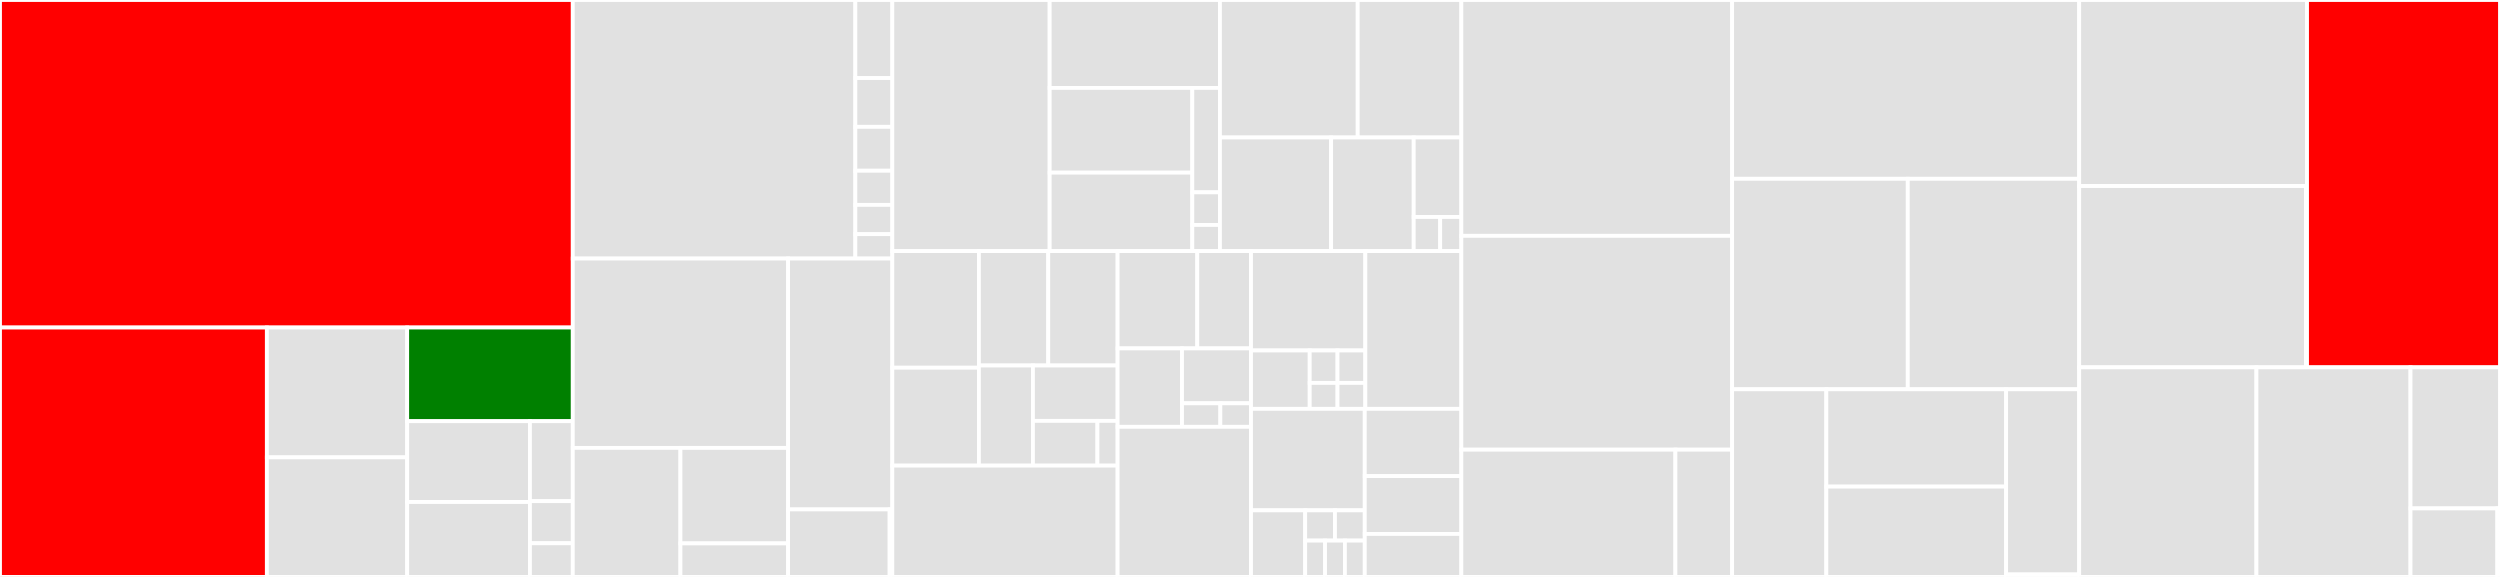 <svg baseProfile="full" width="650" height="150" viewBox="0 0 650 150" version="1.1"
xmlns="http://www.w3.org/2000/svg" xmlns:ev="http://www.w3.org/2001/xml-events"
xmlns:xlink="http://www.w3.org/1999/xlink">

<rect x="0" y="0" width="650" height="150" fill="#333333" stroke="none"/>

<style>rect.s{mask:url(#mask);}</style>
<defs>
  <pattern id="white" width="4" height="4" patternUnits="userSpaceOnUse" patternTransform="rotate(45)">
    <rect width="2" height="2" transform="translate(0,0)" fill="white"></rect>
  </pattern>
  <mask id="mask">
    <rect x="0" y="0" width="100%" height="100%" fill="url(#white)"></rect>
  </mask>
</defs>

<rect x="0" y="0" width="148.924" height="85.153" fill="red" stroke="white" stroke-width="1" class=" tooltipped" data-content="cf/software/tau_installation.py"><title>cf/software/tau_installation.py</title></rect>
<rect x="0" y="85.153" width="69.385" height="64.847" fill="red" stroke="white" stroke-width="1" class=" tooltipped" data-content="cf/software/installation.py"><title>cf/software/installation.py</title></rect>
<rect x="69.385" y="85.153" width="36.479" height="33.761" fill="#e1e1e1" stroke="white" stroke-width="1" class=" tooltipped" data-content="cf/software/papi_installation.py"><title>cf/software/papi_installation.py</title></rect>
<rect x="69.385" y="118.913" width="36.479" height="31.087" fill="#e1e1e1" stroke="white" stroke-width="1" class=" tooltipped" data-content="cf/software/scorep_installation.py"><title>cf/software/scorep_installation.py</title></rect>
<rect x="105.864" y="85.153" width="43.06" height="24.353" fill="green" stroke="white" stroke-width="1" class=" tooltipped" data-content="cf/software/binutils_installation.py"><title>cf/software/binutils_installation.py</title></rect>
<rect x="105.864" y="109.506" width="31.919" height="21.011" fill="#e1e1e1" stroke="white" stroke-width="1" class=" tooltipped" data-content="cf/software/libunwind_installation.py"><title>cf/software/libunwind_installation.py</title></rect>
<rect x="105.864" y="130.517" width="31.919" height="19.483" fill="#e1e1e1" stroke="white" stroke-width="1" class=" tooltipped" data-content="cf/software/pdt_installation.py"><title>cf/software/pdt_installation.py</title></rect>
<rect x="137.783" y="109.506" width="11.141" height="20.794" fill="#e1e1e1" stroke="white" stroke-width="1" class=" tooltipped" data-content="cf/software/ompt_installation.py"><title>cf/software/ompt_installation.py</title></rect>
<rect x="137.783" y="130.3" width="11.141" height="10.944" fill="#e1e1e1" stroke="white" stroke-width="1" class=" tooltipped" data-content="cf/software/__init__.py"><title>cf/software/__init__.py</title></rect>
<rect x="137.783" y="141.245" width="11.141" height="8.755" fill="#e1e1e1" stroke="white" stroke-width="1" class=" tooltipped" data-content="cf/software/libotf2_installation.py"><title>cf/software/libotf2_installation.py</title></rect>
<rect x="148.924" y="0" width="73.465" height="67.221" fill="#e1e1e1" stroke="white" stroke-width="1" class=" tooltipped" data-content="cf/compiler/__init__.py"><title>cf/compiler/__init__.py</title></rect>
<rect x="222.39" y="0" width="9.614" height="20.293" fill="#e1e1e1" stroke="white" stroke-width="1" class=" tooltipped" data-content="cf/compiler/host.py"><title>cf/compiler/host.py</title></rect>
<rect x="222.39" y="20.293" width="9.614" height="12.683" fill="#e1e1e1" stroke="white" stroke-width="1" class=" tooltipped" data-content="cf/compiler/mpi.py"><title>cf/compiler/mpi.py</title></rect>
<rect x="222.39" y="32.976" width="9.614" height="11.415" fill="#e1e1e1" stroke="white" stroke-width="1" class=" tooltipped" data-content="cf/compiler/shmem.py"><title>cf/compiler/shmem.py</title></rect>
<rect x="222.39" y="44.391" width="9.614" height="8.878" fill="#e1e1e1" stroke="white" stroke-width="1" class=" tooltipped" data-content="cf/compiler/cuda.py"><title>cf/compiler/cuda.py</title></rect>
<rect x="222.39" y="53.27" width="9.614" height="7.61" fill="#e1e1e1" stroke="white" stroke-width="1" class=" tooltipped" data-content="cf/compiler/python.py"><title>cf/compiler/python.py</title></rect>
<rect x="222.39" y="60.88" width="9.614" height="6.342" fill="#e1e1e1" stroke="white" stroke-width="1" class=" tooltipped" data-content="cf/compiler/caf.py"><title>cf/compiler/caf.py</title></rect>
<rect x="148.924" y="67.221" width="55.975" height="49.232" fill="#e1e1e1" stroke="white" stroke-width="1" class=" tooltipped" data-content="cf/storage/local_file.py"><title>cf/storage/local_file.py</title></rect>
<rect x="148.924" y="116.453" width="27.988" height="33.547" fill="#e1e1e1" stroke="white" stroke-width="1" class=" tooltipped" data-content="cf/storage/project.py"><title>cf/storage/project.py</title></rect>
<rect x="176.912" y="116.453" width="27.988" height="24.834" fill="#e1e1e1" stroke="white" stroke-width="1" class=" tooltipped" data-content="cf/storage/__init__.py"><title>cf/storage/__init__.py</title></rect>
<rect x="176.912" y="141.286" width="27.988" height="8.714" fill="#e1e1e1" stroke="white" stroke-width="1" class=" tooltipped" data-content="cf/storage/levels.py"><title>cf/storage/levels.py</title></rect>
<rect x="204.9" y="67.221" width="27.104" height="65.233" fill="#e1e1e1" stroke="white" stroke-width="1" class=" tooltipped" data-content="cf/platforms.py"><title>cf/platforms.py</title></rect>
<rect x="204.9" y="132.454" width="26.409" height="17.546" fill="#e1e1e1" stroke="white" stroke-width="1" class=" tooltipped" data-content="cf/objects.py"><title>cf/objects.py</title></rect>
<rect x="231.309" y="132.454" width="0.695" height="17.546" fill="#e1e1e1" stroke="white" stroke-width="1" class=" tooltipped" data-content="cf/__init__.py"><title>cf/__init__.py</title></rect>
<rect x="232.004" y="0" width="40.91" height="65.275" fill="#e1e1e1" stroke="white" stroke-width="1" class=" tooltipped" data-content="cli/commands/target/create.py"><title>cli/commands/target/create.py</title></rect>
<rect x="272.914" y="0" width="44.273" height="22.86" fill="#e1e1e1" stroke="white" stroke-width="1" class=" tooltipped" data-content="cli/commands/target/edit.py"><title>cli/commands/target/edit.py</title></rect>
<rect x="272.914" y="22.86" width="37.085" height="22.029" fill="#e1e1e1" stroke="white" stroke-width="1" class=" tooltipped" data-content="cli/commands/target/copy.py"><title>cli/commands/target/copy.py</title></rect>
<rect x="272.914" y="44.889" width="37.085" height="20.385" fill="#e1e1e1" stroke="white" stroke-width="1" class=" tooltipped" data-content="cli/commands/target/metrics.py"><title>cli/commands/target/metrics.py</title></rect>
<rect x="309.999" y="22.86" width="7.187" height="27.145" fill="#e1e1e1" stroke="white" stroke-width="1" class=" tooltipped" data-content="cli/commands/target/list.py"><title>cli/commands/target/list.py</title></rect>
<rect x="309.999" y="50.005" width="7.187" height="8.483" fill="#e1e1e1" stroke="white" stroke-width="1" class=" tooltipped" data-content="cli/commands/target/__init__.py"><title>cli/commands/target/__init__.py</title></rect>
<rect x="309.999" y="58.488" width="7.187" height="6.786" fill="#e1e1e1" stroke="white" stroke-width="1" class=" tooltipped" data-content="cli/commands/target/delete.py"><title>cli/commands/target/delete.py</title></rect>
<rect x="317.186" y="0" width="35.818" height="35.746" fill="#e1e1e1" stroke="white" stroke-width="1" class=" tooltipped" data-content="cli/commands/project/edit.py"><title>cli/commands/project/edit.py</title></rect>
<rect x="353.004" y="0" width="26.949" height="35.746" fill="#e1e1e1" stroke="white" stroke-width="1" class=" tooltipped" data-content="cli/commands/project/create.py"><title>cli/commands/project/create.py</title></rect>
<rect x="317.186" y="35.746" width="28.906" height="29.529" fill="#e1e1e1" stroke="white" stroke-width="1" class=" tooltipped" data-content="cli/commands/project/copy.py"><title>cli/commands/project/copy.py</title></rect>
<rect x="346.092" y="35.746" width="21.473" height="29.529" fill="#e1e1e1" stroke="white" stroke-width="1" class=" tooltipped" data-content="cli/commands/project/list.py"><title>cli/commands/project/list.py</title></rect>
<rect x="367.564" y="35.746" width="12.388" height="20.67" fill="#e1e1e1" stroke="white" stroke-width="1" class=" tooltipped" data-content="cli/commands/project/select.py"><title>cli/commands/project/select.py</title></rect>
<rect x="367.564" y="56.416" width="6.882" height="8.859" fill="#e1e1e1" stroke="white" stroke-width="1" class=" tooltipped" data-content="cli/commands/project/__init__.py"><title>cli/commands/project/__init__.py</title></rect>
<rect x="374.447" y="56.416" width="5.506" height="8.859" fill="#e1e1e1" stroke="white" stroke-width="1" class=" tooltipped" data-content="cli/commands/project/delete.py"><title>cli/commands/project/delete.py</title></rect>
<rect x="232.004" y="65.275" width="22.512" height="30.332" fill="#e1e1e1" stroke="white" stroke-width="1" class=" tooltipped" data-content="cli/commands/trial/list.py"><title>cli/commands/trial/list.py</title></rect>
<rect x="232.004" y="95.607" width="22.512" height="25.457" fill="#e1e1e1" stroke="white" stroke-width="1" class=" tooltipped" data-content="cli/commands/trial/renumber.py"><title>cli/commands/trial/renumber.py</title></rect>
<rect x="254.516" y="65.275" width="18.032" height="29.754" fill="#e1e1e1" stroke="white" stroke-width="1" class=" tooltipped" data-content="cli/commands/trial/show.py"><title>cli/commands/trial/show.py</title></rect>
<rect x="272.547" y="65.275" width="18.032" height="29.754" fill="#e1e1e1" stroke="white" stroke-width="1" class=" tooltipped" data-content="cli/commands/trial/create.py"><title>cli/commands/trial/create.py</title></rect>
<rect x="254.516" y="95.029" width="14.051" height="26.035" fill="#e1e1e1" stroke="white" stroke-width="1" class=" tooltipped" data-content="cli/commands/trial/delete.py"><title>cli/commands/trial/delete.py</title></rect>
<rect x="268.566" y="95.029" width="22.013" height="14.402" fill="#e1e1e1" stroke="white" stroke-width="1" class=" tooltipped" data-content="cli/commands/trial/export.py"><title>cli/commands/trial/export.py</title></rect>
<rect x="268.566" y="109.432" width="16.771" height="11.633" fill="#e1e1e1" stroke="white" stroke-width="1" class=" tooltipped" data-content="cli/commands/trial/edit.py"><title>cli/commands/trial/edit.py</title></rect>
<rect x="285.338" y="109.432" width="5.241" height="11.633" fill="#e1e1e1" stroke="white" stroke-width="1" class=" tooltipped" data-content="cli/commands/trial/__init__.py"><title>cli/commands/trial/__init__.py</title></rect>
<rect x="232.004" y="121.064" width="58.575" height="28.936" fill="#e1e1e1" stroke="white" stroke-width="1" class=" tooltipped" data-content="cli/commands/initialize.py"><title>cli/commands/initialize.py</title></rect>
<rect x="290.579" y="65.275" width="20.714" height="25.312" fill="#e1e1e1" stroke="white" stroke-width="1" class=" tooltipped" data-content="cli/commands/experiment/create.py"><title>cli/commands/experiment/create.py</title></rect>
<rect x="311.293" y="65.275" width="13.97" height="25.312" fill="#e1e1e1" stroke="white" stroke-width="1" class=" tooltipped" data-content="cli/commands/experiment/edit.py"><title>cli/commands/experiment/edit.py</title></rect>
<rect x="290.579" y="90.587" width="16.744" height="20.39" fill="#e1e1e1" stroke="white" stroke-width="1" class=" tooltipped" data-content="cli/commands/experiment/list.py"><title>cli/commands/experiment/list.py</title></rect>
<rect x="307.323" y="90.587" width="17.94" height="14.273" fill="#e1e1e1" stroke="white" stroke-width="1" class=" tooltipped" data-content="cli/commands/experiment/select.py"><title>cli/commands/experiment/select.py</title></rect>
<rect x="307.323" y="104.86" width="9.967" height="6.117" fill="#e1e1e1" stroke="white" stroke-width="1" class=" tooltipped" data-content="cli/commands/experiment/__init__.py"><title>cli/commands/experiment/__init__.py</title></rect>
<rect x="317.29" y="104.86" width="7.973" height="6.117" fill="#e1e1e1" stroke="white" stroke-width="1" class=" tooltipped" data-content="cli/commands/experiment/delete.py"><title>cli/commands/experiment/delete.py</title></rect>
<rect x="290.579" y="110.977" width="34.685" height="39.023" fill="#e1e1e1" stroke="white" stroke-width="1" class=" tooltipped" data-content="cli/commands/select.py"><title>cli/commands/select.py</title></rect>
<rect x="325.263" y="65.275" width="29.722" height="25.846" fill="#e1e1e1" stroke="white" stroke-width="1" class=" tooltipped" data-content="cli/commands/measurement/edit.py"><title>cli/commands/measurement/edit.py</title></rect>
<rect x="325.263" y="91.12" width="15.263" height="15.179" fill="#e1e1e1" stroke="white" stroke-width="1" class=" tooltipped" data-content="cli/commands/measurement/create.py"><title>cli/commands/measurement/create.py</title></rect>
<rect x="340.526" y="91.12" width="7.23" height="8.433" fill="#e1e1e1" stroke="white" stroke-width="1" class=" tooltipped" data-content="cli/commands/measurement/list.py"><title>cli/commands/measurement/list.py</title></rect>
<rect x="347.756" y="91.12" width="7.23" height="8.433" fill="#e1e1e1" stroke="white" stroke-width="1" class=" tooltipped" data-content="cli/commands/measurement/__init__.py"><title>cli/commands/measurement/__init__.py</title></rect>
<rect x="340.526" y="99.553" width="7.23" height="6.746" fill="#e1e1e1" stroke="white" stroke-width="1" class=" tooltipped" data-content="cli/commands/measurement/copy.py"><title>cli/commands/measurement/copy.py</title></rect>
<rect x="347.756" y="99.553" width="7.23" height="6.746" fill="#e1e1e1" stroke="white" stroke-width="1" class=" tooltipped" data-content="cli/commands/measurement/delete.py"><title>cli/commands/measurement/delete.py</title></rect>
<rect x="354.986" y="65.275" width="24.967" height="41.025" fill="#e1e1e1" stroke="white" stroke-width="1" class=" tooltipped" data-content="cli/commands/help.py"><title>cli/commands/help.py</title></rect>
<rect x="325.263" y="106.3" width="29.577" height="26.385" fill="#e1e1e1" stroke="white" stroke-width="1" class=" tooltipped" data-content="cli/commands/__main__.py"><title>cli/commands/__main__.py</title></rect>
<rect x="325.263" y="132.685" width="14.084" height="17.315" fill="#e1e1e1" stroke="white" stroke-width="1" class=" tooltipped" data-content="cli/commands/application/edit.py"><title>cli/commands/application/edit.py</title></rect>
<rect x="339.347" y="132.685" width="7.746" height="7.871" fill="#e1e1e1" stroke="white" stroke-width="1" class=" tooltipped" data-content="cli/commands/application/list.py"><title>cli/commands/application/list.py</title></rect>
<rect x="347.094" y="132.685" width="7.746" height="7.871" fill="#e1e1e1" stroke="white" stroke-width="1" class=" tooltipped" data-content="cli/commands/application/__init__.py"><title>cli/commands/application/__init__.py</title></rect>
<rect x="339.347" y="140.555" width="5.164" height="9.445" fill="#e1e1e1" stroke="white" stroke-width="1" class=" tooltipped" data-content="cli/commands/application/copy.py"><title>cli/commands/application/copy.py</title></rect>
<rect x="344.512" y="140.555" width="5.164" height="9.445" fill="#e1e1e1" stroke="white" stroke-width="1" class=" tooltipped" data-content="cli/commands/application/create.py"><title>cli/commands/application/create.py</title></rect>
<rect x="349.676" y="140.555" width="5.164" height="9.445" fill="#e1e1e1" stroke="white" stroke-width="1" class=" tooltipped" data-content="cli/commands/application/delete.py"><title>cli/commands/application/delete.py</title></rect>
<rect x="354.84" y="106.3" width="25.112" height="17.48" fill="#e1e1e1" stroke="white" stroke-width="1" class=" tooltipped" data-content="cli/commands/dashboard.py"><title>cli/commands/dashboard.py</title></rect>
<rect x="354.84" y="123.78" width="25.112" height="15.052" fill="#e1e1e1" stroke="white" stroke-width="1" class=" tooltipped" data-content="cli/commands/rewrite.py"><title>cli/commands/rewrite.py</title></rect>
<rect x="354.84" y="138.832" width="25.112" height="11.168" fill="#e1e1e1" stroke="white" stroke-width="1" class=" tooltipped" data-content="cli/commands/build.py"><title>cli/commands/build.py</title></rect>
<rect x="379.952" y="0" width="70.398" height="61.316" fill="#e1e1e1" stroke="white" stroke-width="1" class=" tooltipped" data-content="cli/arguments.py"><title>cli/arguments.py</title></rect>
<rect x="379.952" y="61.316" width="70.398" height="55.6" fill="#e1e1e1" stroke="white" stroke-width="1" class=" tooltipped" data-content="cli/cli_view.py"><title>cli/cli_view.py</title></rect>
<rect x="379.952" y="116.917" width="55.655" height="33.083" fill="#e1e1e1" stroke="white" stroke-width="1" class=" tooltipped" data-content="cli/__init__.py"><title>cli/__init__.py</title></rect>
<rect x="435.607" y="116.917" width="14.743" height="33.083" fill="#e1e1e1" stroke="white" stroke-width="1" class=" tooltipped" data-content="cli/command.py"><title>cli/command.py</title></rect>
<rect x="450.35" y="0" width="90.233" height="46.486" fill="#e1e1e1" stroke="white" stroke-width="1" class=" tooltipped" data-content="model/trial.py"><title>model/trial.py</title></rect>
<rect x="450.35" y="46.486" width="45.673" height="54.73" fill="#e1e1e1" stroke="white" stroke-width="1" class=" tooltipped" data-content="model/target.py"><title>model/target.py</title></rect>
<rect x="496.023" y="46.486" width="44.559" height="54.73" fill="#e1e1e1" stroke="white" stroke-width="1" class=" tooltipped" data-content="model/experiment.py"><title>model/experiment.py</title></rect>
<rect x="450.35" y="101.216" width="24.495" height="48.784" fill="#e1e1e1" stroke="white" stroke-width="1" class=" tooltipped" data-content="model/measurement.py"><title>model/measurement.py</title></rect>
<rect x="474.845" y="101.216" width="46.741" height="25.305" fill="#e1e1e1" stroke="white" stroke-width="1" class=" tooltipped" data-content="model/project.py"><title>model/project.py</title></rect>
<rect x="474.845" y="126.521" width="46.741" height="23.479" fill="#e1e1e1" stroke="white" stroke-width="1" class=" tooltipped" data-content="model/compiler.py"><title>model/compiler.py</title></rect>
<rect x="521.586" y="101.216" width="18.996" height="48.142" fill="#e1e1e1" stroke="white" stroke-width="1" class=" tooltipped" data-content="model/application.py"><title>model/application.py</title></rect>
<rect x="521.586" y="149.358" width="18.996" height="0.642" fill="#e1e1e1" stroke="white" stroke-width="1" class=" tooltipped" data-content="model/__init__.py"><title>model/__init__.py</title></rect>
<rect x="540.583" y="0" width="59.241" height="48.37" fill="#e1e1e1" stroke="white" stroke-width="1" class=" tooltipped" data-content="mvc/model.py"><title>mvc/model.py</title></rect>
<rect x="540.583" y="48.37" width="58.982" height="47.135" fill="#e1e1e1" stroke="white" stroke-width="1" class=" tooltipped" data-content="mvc/controller.py"><title>mvc/controller.py</title></rect>
<rect x="599.565" y="48.37" width="0.259" height="47.135" fill="#e1e1e1" stroke="white" stroke-width="1" class=" tooltipped" data-content="mvc/__init__.py"><title>mvc/__init__.py</title></rect>
<rect x="599.824" y="0" width="50.176" height="95.505" fill="red" stroke="white" stroke-width="1" class=" tooltipped" data-content="util.py"><title>util.py</title></rect>
<rect x="540.583" y="95.505" width="46.094" height="54.495" fill="#e1e1e1" stroke="white" stroke-width="1" class=" tooltipped" data-content="progress.py"><title>progress.py</title></rect>
<rect x="586.677" y="95.505" width="40.053" height="54.495" fill="#e1e1e1" stroke="white" stroke-width="1" class=" tooltipped" data-content="logger.py"><title>logger.py</title></rect>
<rect x="626.729" y="95.505" width="23.271" height="36.679" fill="#e1e1e1" stroke="white" stroke-width="1" class=" tooltipped" data-content="error.py"><title>error.py</title></rect>
<rect x="626.729" y="132.184" width="22.586" height="17.816" fill="#e1e1e1" stroke="white" stroke-width="1" class=" tooltipped" data-content="__init__.py"><title>__init__.py</title></rect>
<rect x="649.316" y="132.184" width="0.684" height="17.816" fill="#e1e1e1" stroke="white" stroke-width="1" class=" tooltipped" data-content="gui/__init__.py"><title>gui/__init__.py</title></rect>
</svg>